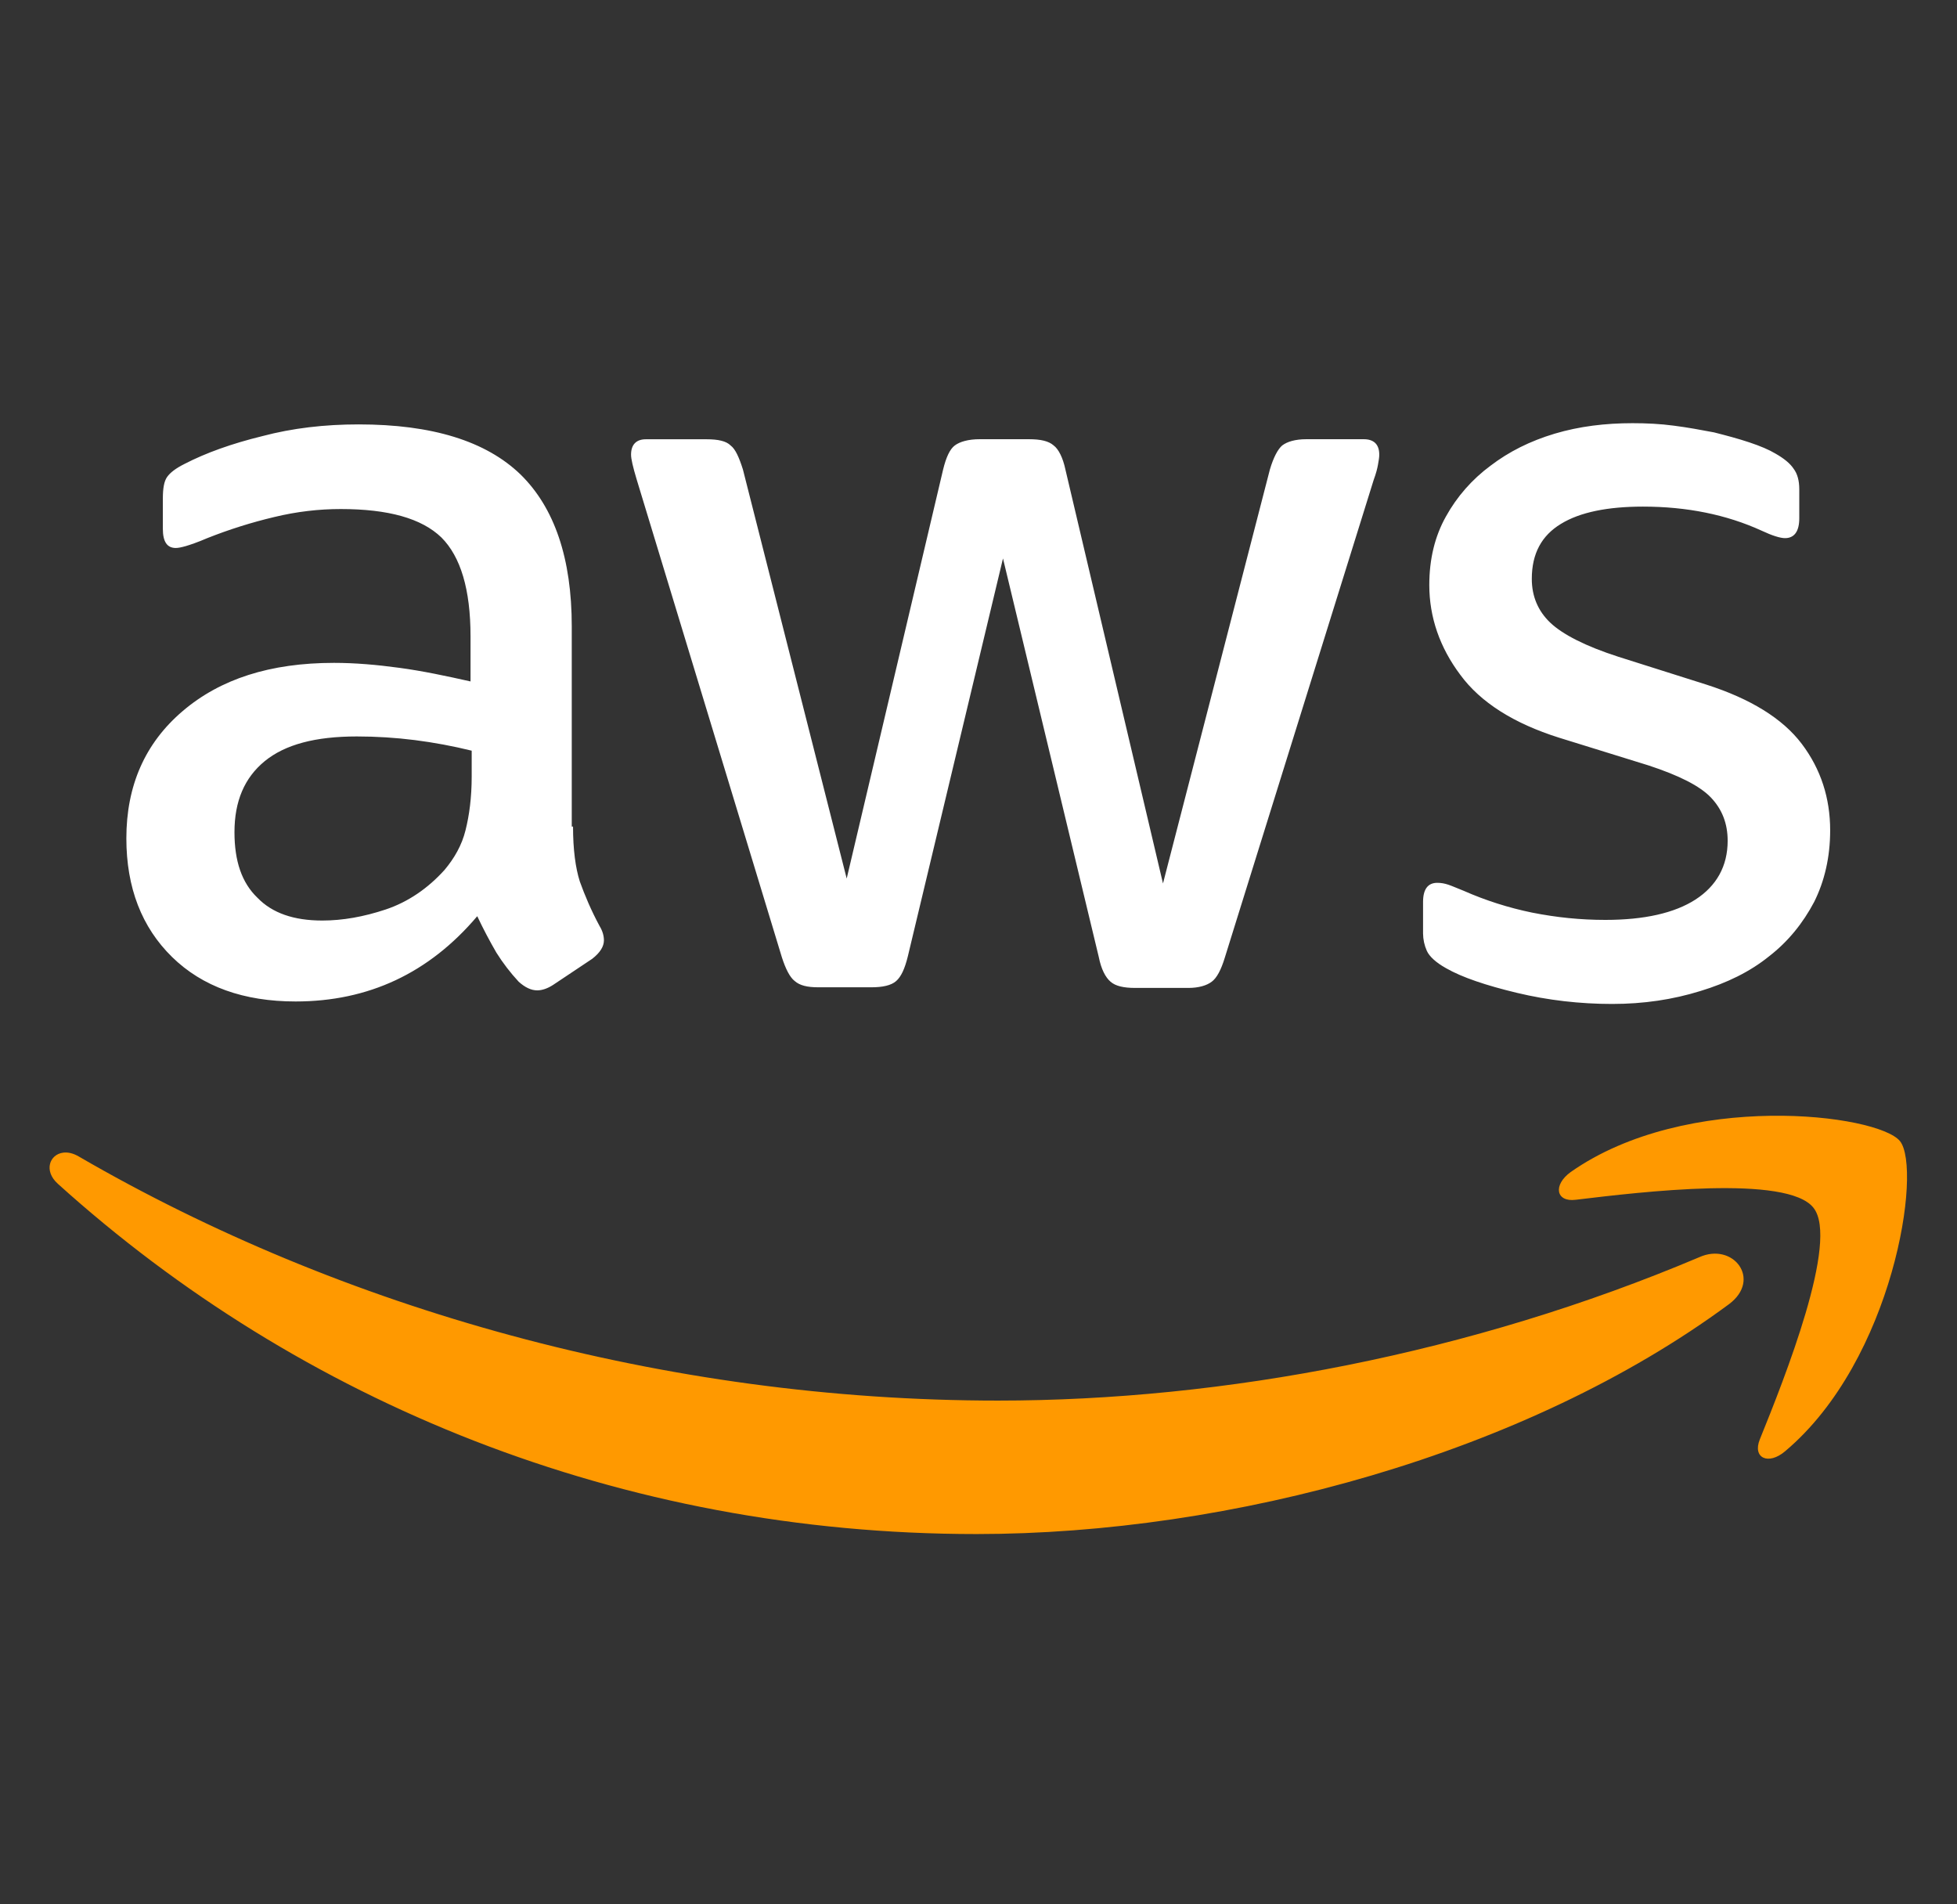 <?xml version="1.0" encoding="UTF-8"?> <svg xmlns="http://www.w3.org/2000/svg" width="37" height="36" viewBox="0 0 37 36" fill="none"><rect x="0" y="0" width="37" height="36" fill="#333333" stroke="none"/><g clip-path="url(#clip0_3600_8256)"><path d="M10.834 15.626C10.834 16.059 10.881 16.41 10.963 16.666C11.056 16.923 11.173 17.204 11.337 17.508C11.394 17.601 11.418 17.694 11.418 17.776C11.418 17.892 11.347 18.009 11.196 18.126L10.46 18.617C10.355 18.686 10.25 18.722 10.157 18.722C10.04 18.722 9.923 18.664 9.806 18.558C9.649 18.389 9.508 18.205 9.385 18.009C9.255 17.785 9.134 17.555 9.023 17.32C8.113 18.395 6.968 18.932 5.589 18.932C4.609 18.932 3.826 18.652 3.253 18.091C2.681 17.53 2.389 16.783 2.389 15.848C2.389 14.856 2.74 14.05 3.453 13.443C4.165 12.835 5.11 12.531 6.314 12.531C6.711 12.531 7.119 12.566 7.552 12.625C7.984 12.683 8.428 12.777 8.896 12.882V12.029C8.896 11.141 8.708 10.523 8.346 10.161C7.972 9.799 7.341 9.623 6.442 9.623C6.033 9.623 5.613 9.67 5.181 9.775C4.751 9.877 4.33 10.01 3.919 10.173C3.732 10.254 3.592 10.3 3.511 10.324C3.429 10.347 3.37 10.359 3.323 10.359C3.16 10.359 3.079 10.242 3.079 9.997V9.425C3.079 9.237 3.101 9.098 3.16 9.016C3.218 8.934 3.323 8.853 3.487 8.771C3.895 8.56 4.386 8.385 4.958 8.245C5.531 8.093 6.138 8.023 6.781 8.023C8.17 8.023 9.187 8.338 9.841 8.969C10.484 9.599 10.81 10.557 10.81 11.842V15.626H10.834ZM6.092 17.402C6.477 17.402 6.874 17.332 7.295 17.192C7.715 17.051 8.089 16.795 8.405 16.445C8.591 16.223 8.732 15.977 8.801 15.697C8.872 15.416 8.918 15.078 8.918 14.68V14.191C8.564 14.104 8.206 14.037 7.844 13.991C7.48 13.945 7.113 13.922 6.746 13.922C5.963 13.922 5.391 14.074 5.005 14.389C4.621 14.704 4.433 15.147 4.433 15.732C4.433 16.281 4.573 16.689 4.866 16.97C5.146 17.261 5.555 17.402 6.092 17.402ZM15.471 18.664C15.26 18.664 15.121 18.629 15.027 18.547C14.933 18.476 14.852 18.314 14.781 18.092L12.037 9.063C11.967 8.829 11.931 8.677 11.931 8.595C11.931 8.409 12.025 8.304 12.212 8.304H13.357C13.579 8.304 13.73 8.338 13.813 8.421C13.906 8.49 13.976 8.654 14.046 8.875L16.008 16.608L17.831 8.876C17.888 8.643 17.959 8.49 18.052 8.421C18.146 8.35 18.309 8.303 18.52 8.303H19.454C19.676 8.303 19.828 8.338 19.921 8.421C20.014 8.49 20.096 8.654 20.143 8.875L21.988 16.701L24.009 8.876C24.078 8.643 24.161 8.49 24.242 8.421C24.335 8.35 24.488 8.303 24.698 8.303H25.784C25.971 8.303 26.077 8.397 26.077 8.595C26.077 8.653 26.065 8.712 26.053 8.783C26.041 8.853 26.018 8.946 25.971 9.074L23.157 18.103C23.086 18.336 23.005 18.488 22.91 18.558C22.817 18.629 22.666 18.676 22.467 18.676H21.463C21.241 18.676 21.089 18.64 20.996 18.558C20.901 18.476 20.82 18.324 20.774 18.091L18.963 10.557L17.164 18.079C17.106 18.314 17.037 18.465 16.942 18.547C16.849 18.629 16.685 18.664 16.475 18.664H15.471ZM30.479 18.979C29.872 18.979 29.264 18.909 28.68 18.769C28.096 18.629 27.641 18.476 27.338 18.302C27.15 18.197 27.023 18.08 26.976 17.974C26.93 17.871 26.906 17.76 26.905 17.647V17.051C26.905 16.806 26.999 16.689 27.174 16.689C27.244 16.689 27.314 16.701 27.384 16.725C27.454 16.748 27.559 16.795 27.676 16.841C28.089 17.023 28.52 17.16 28.961 17.251C29.428 17.344 29.883 17.39 30.351 17.39C31.087 17.39 31.659 17.261 32.056 17.005C32.453 16.748 32.664 16.374 32.664 15.895C32.664 15.568 32.559 15.3 32.349 15.078C32.138 14.856 31.741 14.658 31.169 14.47L29.475 13.945C28.622 13.676 27.991 13.279 27.607 12.754C27.221 12.239 27.023 11.667 27.023 11.06C27.023 10.569 27.128 10.137 27.338 9.763C27.546 9.387 27.833 9.061 28.179 8.805C28.529 8.538 28.927 8.338 29.394 8.198C29.861 8.059 30.351 8 30.865 8C31.122 8 31.39 8.012 31.647 8.047C31.916 8.081 32.161 8.128 32.407 8.174C32.64 8.233 32.862 8.292 33.072 8.362C33.282 8.432 33.446 8.502 33.563 8.572C33.727 8.665 33.844 8.759 33.913 8.864C33.983 8.958 34.018 9.086 34.018 9.249V9.799C34.018 10.044 33.925 10.173 33.749 10.173C33.656 10.173 33.504 10.125 33.306 10.032C32.64 9.728 31.892 9.577 31.063 9.577C30.398 9.577 29.872 9.682 29.511 9.904C29.147 10.125 28.961 10.464 28.961 10.943C28.961 11.271 29.078 11.551 29.311 11.772C29.545 11.994 29.978 12.216 30.596 12.415L32.255 12.94C33.096 13.209 33.703 13.583 34.065 14.062C34.427 14.541 34.602 15.09 34.602 15.697C34.602 16.2 34.497 16.655 34.299 17.051C34.089 17.449 33.808 17.799 33.446 18.079C33.084 18.371 32.652 18.581 32.15 18.734C31.625 18.897 31.075 18.979 30.479 18.979Z" fill="white"></path><path d="M33.476 21.093C32.246 21.111 30.795 21.385 29.697 22.156C29.358 22.401 29.416 22.728 29.79 22.681C31.041 22.53 33.796 22.203 34.287 22.833C34.778 23.452 33.739 26.057 33.271 27.213C33.131 27.563 33.434 27.704 33.75 27.435C35.805 25.707 36.343 22.098 35.922 21.572C35.712 21.315 34.705 21.075 33.476 21.093ZM1.195 21.79C0.938 21.822 0.821 22.133 1.093 22.378C5.672 26.512 11.734 29 18.462 29C23.262 29 28.844 27.494 32.687 24.656C33.317 24.188 32.769 23.476 32.126 23.767C27.817 25.59 23.133 26.477 18.87 26.477C12.552 26.477 6.443 24.737 1.49 21.863C1.382 21.799 1.281 21.779 1.195 21.79H1.195Z" fill="#FF9900"></path></g><defs><clipPath id="clip0_3600_8256"><rect width="36" height="36" fill="white" transform="translate(0.5)"></rect></clipPath></defs></svg> 